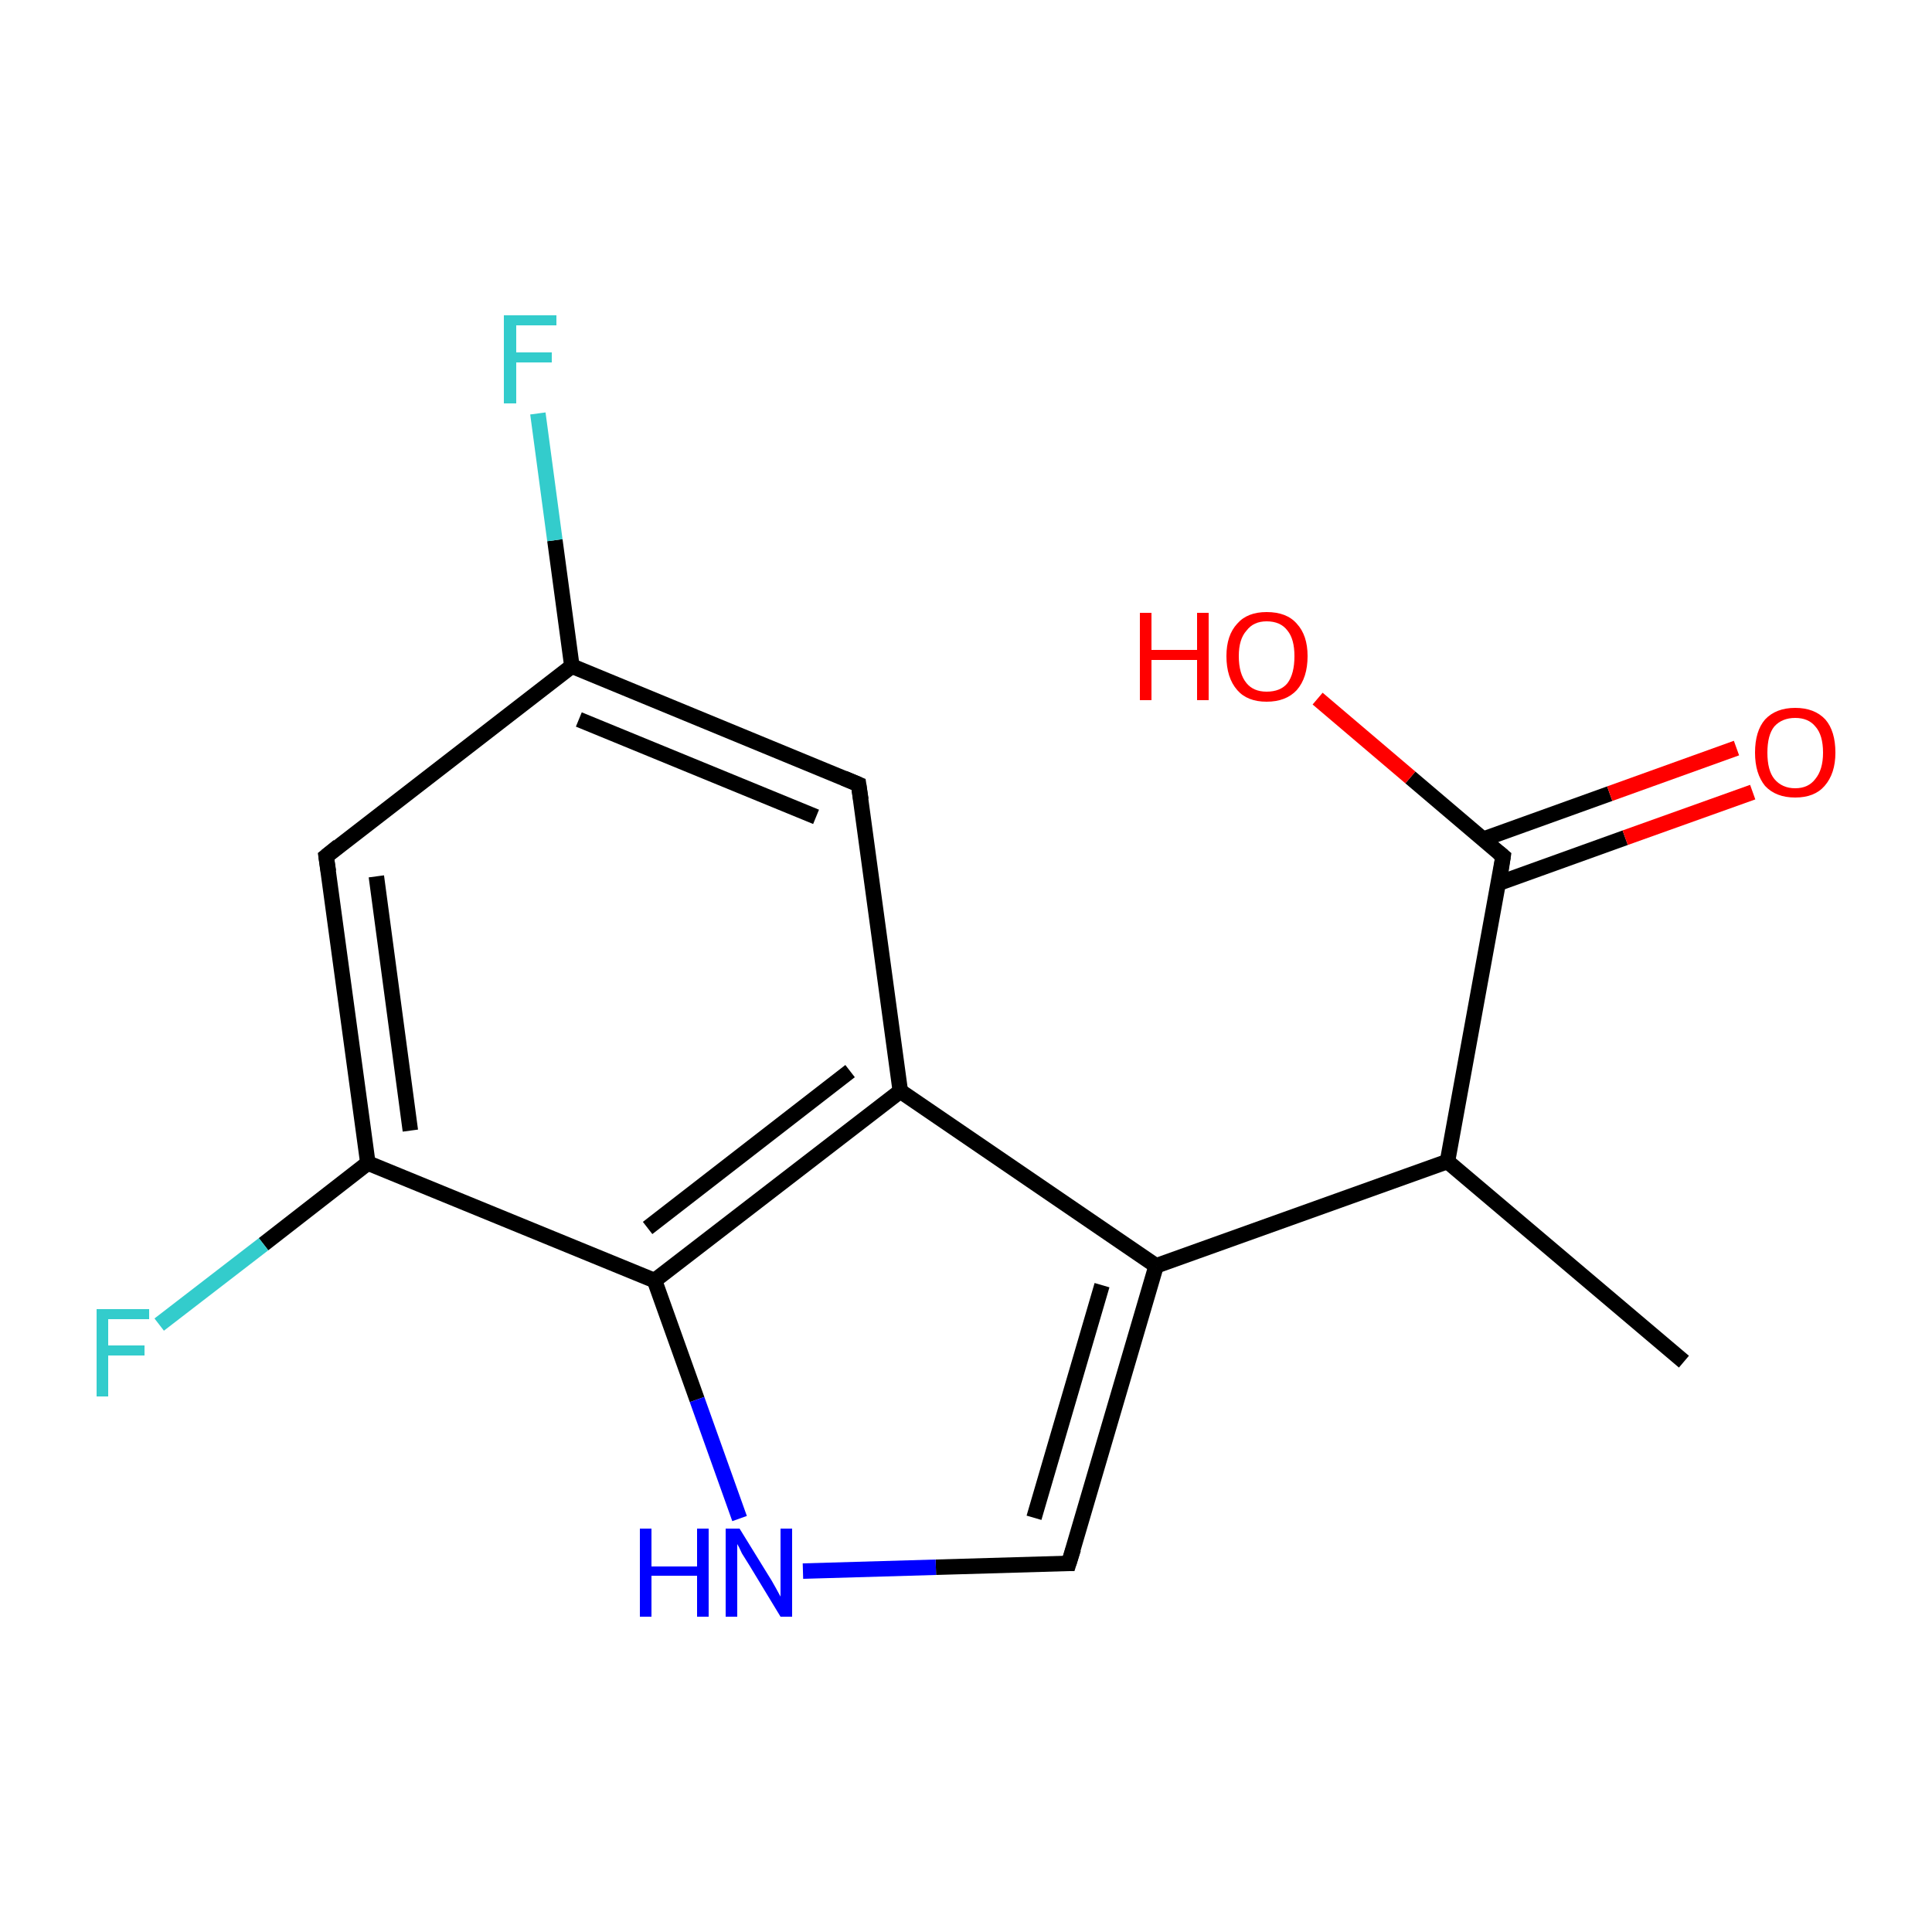 <?xml version='1.0' encoding='iso-8859-1'?>
<svg version='1.1' baseProfile='full'
              xmlns='http://www.w3.org/2000/svg'
                      xmlns:rdkit='http://www.rdkit.org/xml'
                      xmlns:xlink='http://www.w3.org/1999/xlink'
                  xml:space='preserve'
width='250px' height='250px' viewBox='0 0 250 250'>
<!-- END OF HEADER -->
<rect style='opacity:1.0;fill:#FFFFFF;stroke:none' width='250.0' height='250.0' x='0.0' y='0.0'> </rect>
<path class='bond-0 atom-0 atom-4' d='M 217.9,176.2 L 187.3,150.3' style='fill:none;fill-rule:evenodd;stroke:#000000;stroke-width:2.0px;stroke-linecap:butt;stroke-linejoin:miter;stroke-opacity:1' />
<path class='bond-1 atom-1 atom-5' d='M 111.1,101.5 L 74.0,86.2' style='fill:none;fill-rule:evenodd;stroke:#000000;stroke-width:2.0px;stroke-linecap:butt;stroke-linejoin:miter;stroke-opacity:1' />
<path class='bond-1 atom-1 atom-5' d='M 105.6,105.7 L 74.9,93.1' style='fill:none;fill-rule:evenodd;stroke:#000000;stroke-width:2.0px;stroke-linecap:butt;stroke-linejoin:miter;stroke-opacity:1' />
<path class='bond-2 atom-1 atom-6' d='M 111.1,101.5 L 116.5,141.2' style='fill:none;fill-rule:evenodd;stroke:#000000;stroke-width:2.0px;stroke-linecap:butt;stroke-linejoin:miter;stroke-opacity:1' />
<path class='bond-3 atom-2 atom-5' d='M 42.2,110.8 L 74.0,86.2' style='fill:none;fill-rule:evenodd;stroke:#000000;stroke-width:2.0px;stroke-linecap:butt;stroke-linejoin:miter;stroke-opacity:1' />
<path class='bond-4 atom-2 atom-8' d='M 42.2,110.8 L 47.6,150.5' style='fill:none;fill-rule:evenodd;stroke:#000000;stroke-width:2.0px;stroke-linecap:butt;stroke-linejoin:miter;stroke-opacity:1' />
<path class='bond-4 atom-2 atom-8' d='M 48.7,113.4 L 53.1,146.3' style='fill:none;fill-rule:evenodd;stroke:#000000;stroke-width:2.0px;stroke-linecap:butt;stroke-linejoin:miter;stroke-opacity:1' />
<path class='bond-5 atom-3 atom-7' d='M 138.3,202.3 L 149.6,163.8' style='fill:none;fill-rule:evenodd;stroke:#000000;stroke-width:2.0px;stroke-linecap:butt;stroke-linejoin:miter;stroke-opacity:1' />
<path class='bond-5 atom-3 atom-7' d='M 133.8,196.4 L 142.6,166.3' style='fill:none;fill-rule:evenodd;stroke:#000000;stroke-width:2.0px;stroke-linecap:butt;stroke-linejoin:miter;stroke-opacity:1' />
<path class='bond-6 atom-3 atom-13' d='M 138.3,202.3 L 121.1,202.8' style='fill:none;fill-rule:evenodd;stroke:#000000;stroke-width:2.0px;stroke-linecap:butt;stroke-linejoin:miter;stroke-opacity:1' />
<path class='bond-6 atom-3 atom-13' d='M 121.1,202.8 L 103.9,203.3' style='fill:none;fill-rule:evenodd;stroke:#0000FF;stroke-width:2.0px;stroke-linecap:butt;stroke-linejoin:miter;stroke-opacity:1' />
<path class='bond-7 atom-4 atom-7' d='M 187.3,150.3 L 149.6,163.8' style='fill:none;fill-rule:evenodd;stroke:#000000;stroke-width:2.0px;stroke-linecap:butt;stroke-linejoin:miter;stroke-opacity:1' />
<path class='bond-8 atom-4 atom-10' d='M 187.3,150.3 L 194.5,110.8' style='fill:none;fill-rule:evenodd;stroke:#000000;stroke-width:2.0px;stroke-linecap:butt;stroke-linejoin:miter;stroke-opacity:1' />
<path class='bond-9 atom-5 atom-11' d='M 74.0,86.2 L 71.8,69.9' style='fill:none;fill-rule:evenodd;stroke:#000000;stroke-width:2.0px;stroke-linecap:butt;stroke-linejoin:miter;stroke-opacity:1' />
<path class='bond-9 atom-5 atom-11' d='M 71.8,69.9 L 69.6,53.5' style='fill:none;fill-rule:evenodd;stroke:#33CCCC;stroke-width:2.0px;stroke-linecap:butt;stroke-linejoin:miter;stroke-opacity:1' />
<path class='bond-10 atom-6 atom-7' d='M 116.5,141.2 L 149.6,163.8' style='fill:none;fill-rule:evenodd;stroke:#000000;stroke-width:2.0px;stroke-linecap:butt;stroke-linejoin:miter;stroke-opacity:1' />
<path class='bond-11 atom-6 atom-9' d='M 116.5,141.2 L 84.7,165.7' style='fill:none;fill-rule:evenodd;stroke:#000000;stroke-width:2.0px;stroke-linecap:butt;stroke-linejoin:miter;stroke-opacity:1' />
<path class='bond-11 atom-6 atom-9' d='M 110.0,138.6 L 83.8,158.9' style='fill:none;fill-rule:evenodd;stroke:#000000;stroke-width:2.0px;stroke-linecap:butt;stroke-linejoin:miter;stroke-opacity:1' />
<path class='bond-12 atom-8 atom-9' d='M 47.6,150.5 L 84.7,165.7' style='fill:none;fill-rule:evenodd;stroke:#000000;stroke-width:2.0px;stroke-linecap:butt;stroke-linejoin:miter;stroke-opacity:1' />
<path class='bond-13 atom-8 atom-12' d='M 47.6,150.5 L 34.1,161.0' style='fill:none;fill-rule:evenodd;stroke:#000000;stroke-width:2.0px;stroke-linecap:butt;stroke-linejoin:miter;stroke-opacity:1' />
<path class='bond-13 atom-8 atom-12' d='M 34.1,161.0 L 20.6,171.4' style='fill:none;fill-rule:evenodd;stroke:#33CCCC;stroke-width:2.0px;stroke-linecap:butt;stroke-linejoin:miter;stroke-opacity:1' />
<path class='bond-14 atom-9 atom-13' d='M 84.7,165.7 L 90.2,181.1' style='fill:none;fill-rule:evenodd;stroke:#000000;stroke-width:2.0px;stroke-linecap:butt;stroke-linejoin:miter;stroke-opacity:1' />
<path class='bond-14 atom-9 atom-13' d='M 90.2,181.1 L 95.7,196.5' style='fill:none;fill-rule:evenodd;stroke:#0000FF;stroke-width:2.0px;stroke-linecap:butt;stroke-linejoin:miter;stroke-opacity:1' />
<path class='bond-15 atom-10 atom-14' d='M 193.9,114.3 L 210.3,108.4' style='fill:none;fill-rule:evenodd;stroke:#000000;stroke-width:2.0px;stroke-linecap:butt;stroke-linejoin:miter;stroke-opacity:1' />
<path class='bond-15 atom-10 atom-14' d='M 210.3,108.4 L 226.8,102.5' style='fill:none;fill-rule:evenodd;stroke:#FF0000;stroke-width:2.0px;stroke-linecap:butt;stroke-linejoin:miter;stroke-opacity:1' />
<path class='bond-15 atom-10 atom-14' d='M 191.9,108.6 L 208.3,102.7' style='fill:none;fill-rule:evenodd;stroke:#000000;stroke-width:2.0px;stroke-linecap:butt;stroke-linejoin:miter;stroke-opacity:1' />
<path class='bond-15 atom-10 atom-14' d='M 208.3,102.7 L 224.7,96.8' style='fill:none;fill-rule:evenodd;stroke:#FF0000;stroke-width:2.0px;stroke-linecap:butt;stroke-linejoin:miter;stroke-opacity:1' />
<path class='bond-16 atom-10 atom-15' d='M 194.5,110.8 L 182.5,100.6' style='fill:none;fill-rule:evenodd;stroke:#000000;stroke-width:2.0px;stroke-linecap:butt;stroke-linejoin:miter;stroke-opacity:1' />
<path class='bond-16 atom-10 atom-15' d='M 182.5,100.6 L 170.5,90.4' style='fill:none;fill-rule:evenodd;stroke:#FF0000;stroke-width:2.0px;stroke-linecap:butt;stroke-linejoin:miter;stroke-opacity:1' />
<path d='M 109.2,100.7 L 111.1,101.5 L 111.4,103.5' style='fill:none;stroke:#000000;stroke-width:2.0px;stroke-linecap:butt;stroke-linejoin:miter;stroke-opacity:1;' />
<path d='M 43.8,109.5 L 42.2,110.8 L 42.5,112.8' style='fill:none;stroke:#000000;stroke-width:2.0px;stroke-linecap:butt;stroke-linejoin:miter;stroke-opacity:1;' />
<path d='M 138.9,200.4 L 138.3,202.3 L 137.5,202.3' style='fill:none;stroke:#000000;stroke-width:2.0px;stroke-linecap:butt;stroke-linejoin:miter;stroke-opacity:1;' />
<path d='M 194.2,112.8 L 194.5,110.8 L 193.9,110.3' style='fill:none;stroke:#000000;stroke-width:2.0px;stroke-linecap:butt;stroke-linejoin:miter;stroke-opacity:1;' />
<path class='atom-11' d='M 65.2 40.8
L 72.0 40.8
L 72.0 42.1
L 66.8 42.1
L 66.8 45.6
L 71.4 45.6
L 71.4 46.9
L 66.8 46.9
L 66.8 52.2
L 65.2 52.2
L 65.2 40.8
' fill='#33CCCC'/>
<path class='atom-12' d='M 12.5 169.4
L 19.3 169.4
L 19.3 170.7
L 14.0 170.7
L 14.0 174.1
L 18.7 174.1
L 18.7 175.4
L 14.0 175.4
L 14.0 180.7
L 12.5 180.7
L 12.5 169.4
' fill='#33CCCC'/>
<path class='atom-13' d='M 82.8 197.8
L 84.3 197.8
L 84.3 202.7
L 90.2 202.7
L 90.2 197.8
L 91.7 197.8
L 91.7 209.2
L 90.2 209.2
L 90.2 203.9
L 84.3 203.9
L 84.3 209.2
L 82.8 209.2
L 82.8 197.8
' fill='#0000FF'/>
<path class='atom-13' d='M 95.7 197.8
L 99.4 203.8
Q 99.8 204.4, 100.4 205.5
Q 101.0 206.6, 101.0 206.6
L 101.0 197.8
L 102.5 197.8
L 102.5 209.2
L 101.0 209.2
L 97.0 202.6
Q 96.5 201.8, 96.0 201.0
Q 95.6 200.1, 95.4 199.8
L 95.4 209.2
L 93.9 209.2
L 93.9 197.8
L 95.7 197.8
' fill='#0000FF'/>
<path class='atom-14' d='M 227.1 97.4
Q 227.1 94.6, 228.4 93.1
Q 229.8 91.6, 232.3 91.6
Q 234.8 91.6, 236.2 93.1
Q 237.5 94.6, 237.5 97.4
Q 237.5 100.1, 236.1 101.7
Q 234.8 103.2, 232.3 103.2
Q 229.8 103.2, 228.4 101.7
Q 227.1 100.1, 227.1 97.4
M 232.3 102.0
Q 234.0 102.0, 234.9 100.8
Q 235.9 99.6, 235.9 97.4
Q 235.9 95.1, 234.9 94.0
Q 234.0 92.9, 232.3 92.9
Q 230.6 92.9, 229.6 94.0
Q 228.7 95.1, 228.7 97.4
Q 228.7 99.7, 229.6 100.8
Q 230.6 102.0, 232.3 102.0
' fill='#FF0000'/>
<path class='atom-15' d='M 147.5 79.3
L 149.0 79.3
L 149.0 84.1
L 154.9 84.1
L 154.9 79.3
L 156.4 79.3
L 156.4 90.6
L 154.9 90.6
L 154.9 85.4
L 149.0 85.4
L 149.0 90.6
L 147.5 90.6
L 147.5 79.3
' fill='#FF0000'/>
<path class='atom-15' d='M 158.7 84.9
Q 158.7 82.2, 160.1 80.7
Q 161.4 79.2, 163.9 79.2
Q 166.5 79.2, 167.8 80.7
Q 169.2 82.2, 169.2 84.9
Q 169.2 87.7, 167.8 89.3
Q 166.4 90.8, 163.9 90.8
Q 161.4 90.8, 160.1 89.3
Q 158.7 87.7, 158.7 84.9
M 163.9 89.5
Q 165.7 89.5, 166.6 88.4
Q 167.5 87.2, 167.5 84.9
Q 167.5 82.7, 166.6 81.6
Q 165.7 80.4, 163.9 80.4
Q 162.2 80.4, 161.3 81.6
Q 160.3 82.7, 160.3 84.9
Q 160.3 87.2, 161.3 88.4
Q 162.2 89.5, 163.9 89.5
' fill='#FF0000'/>
</svg>
